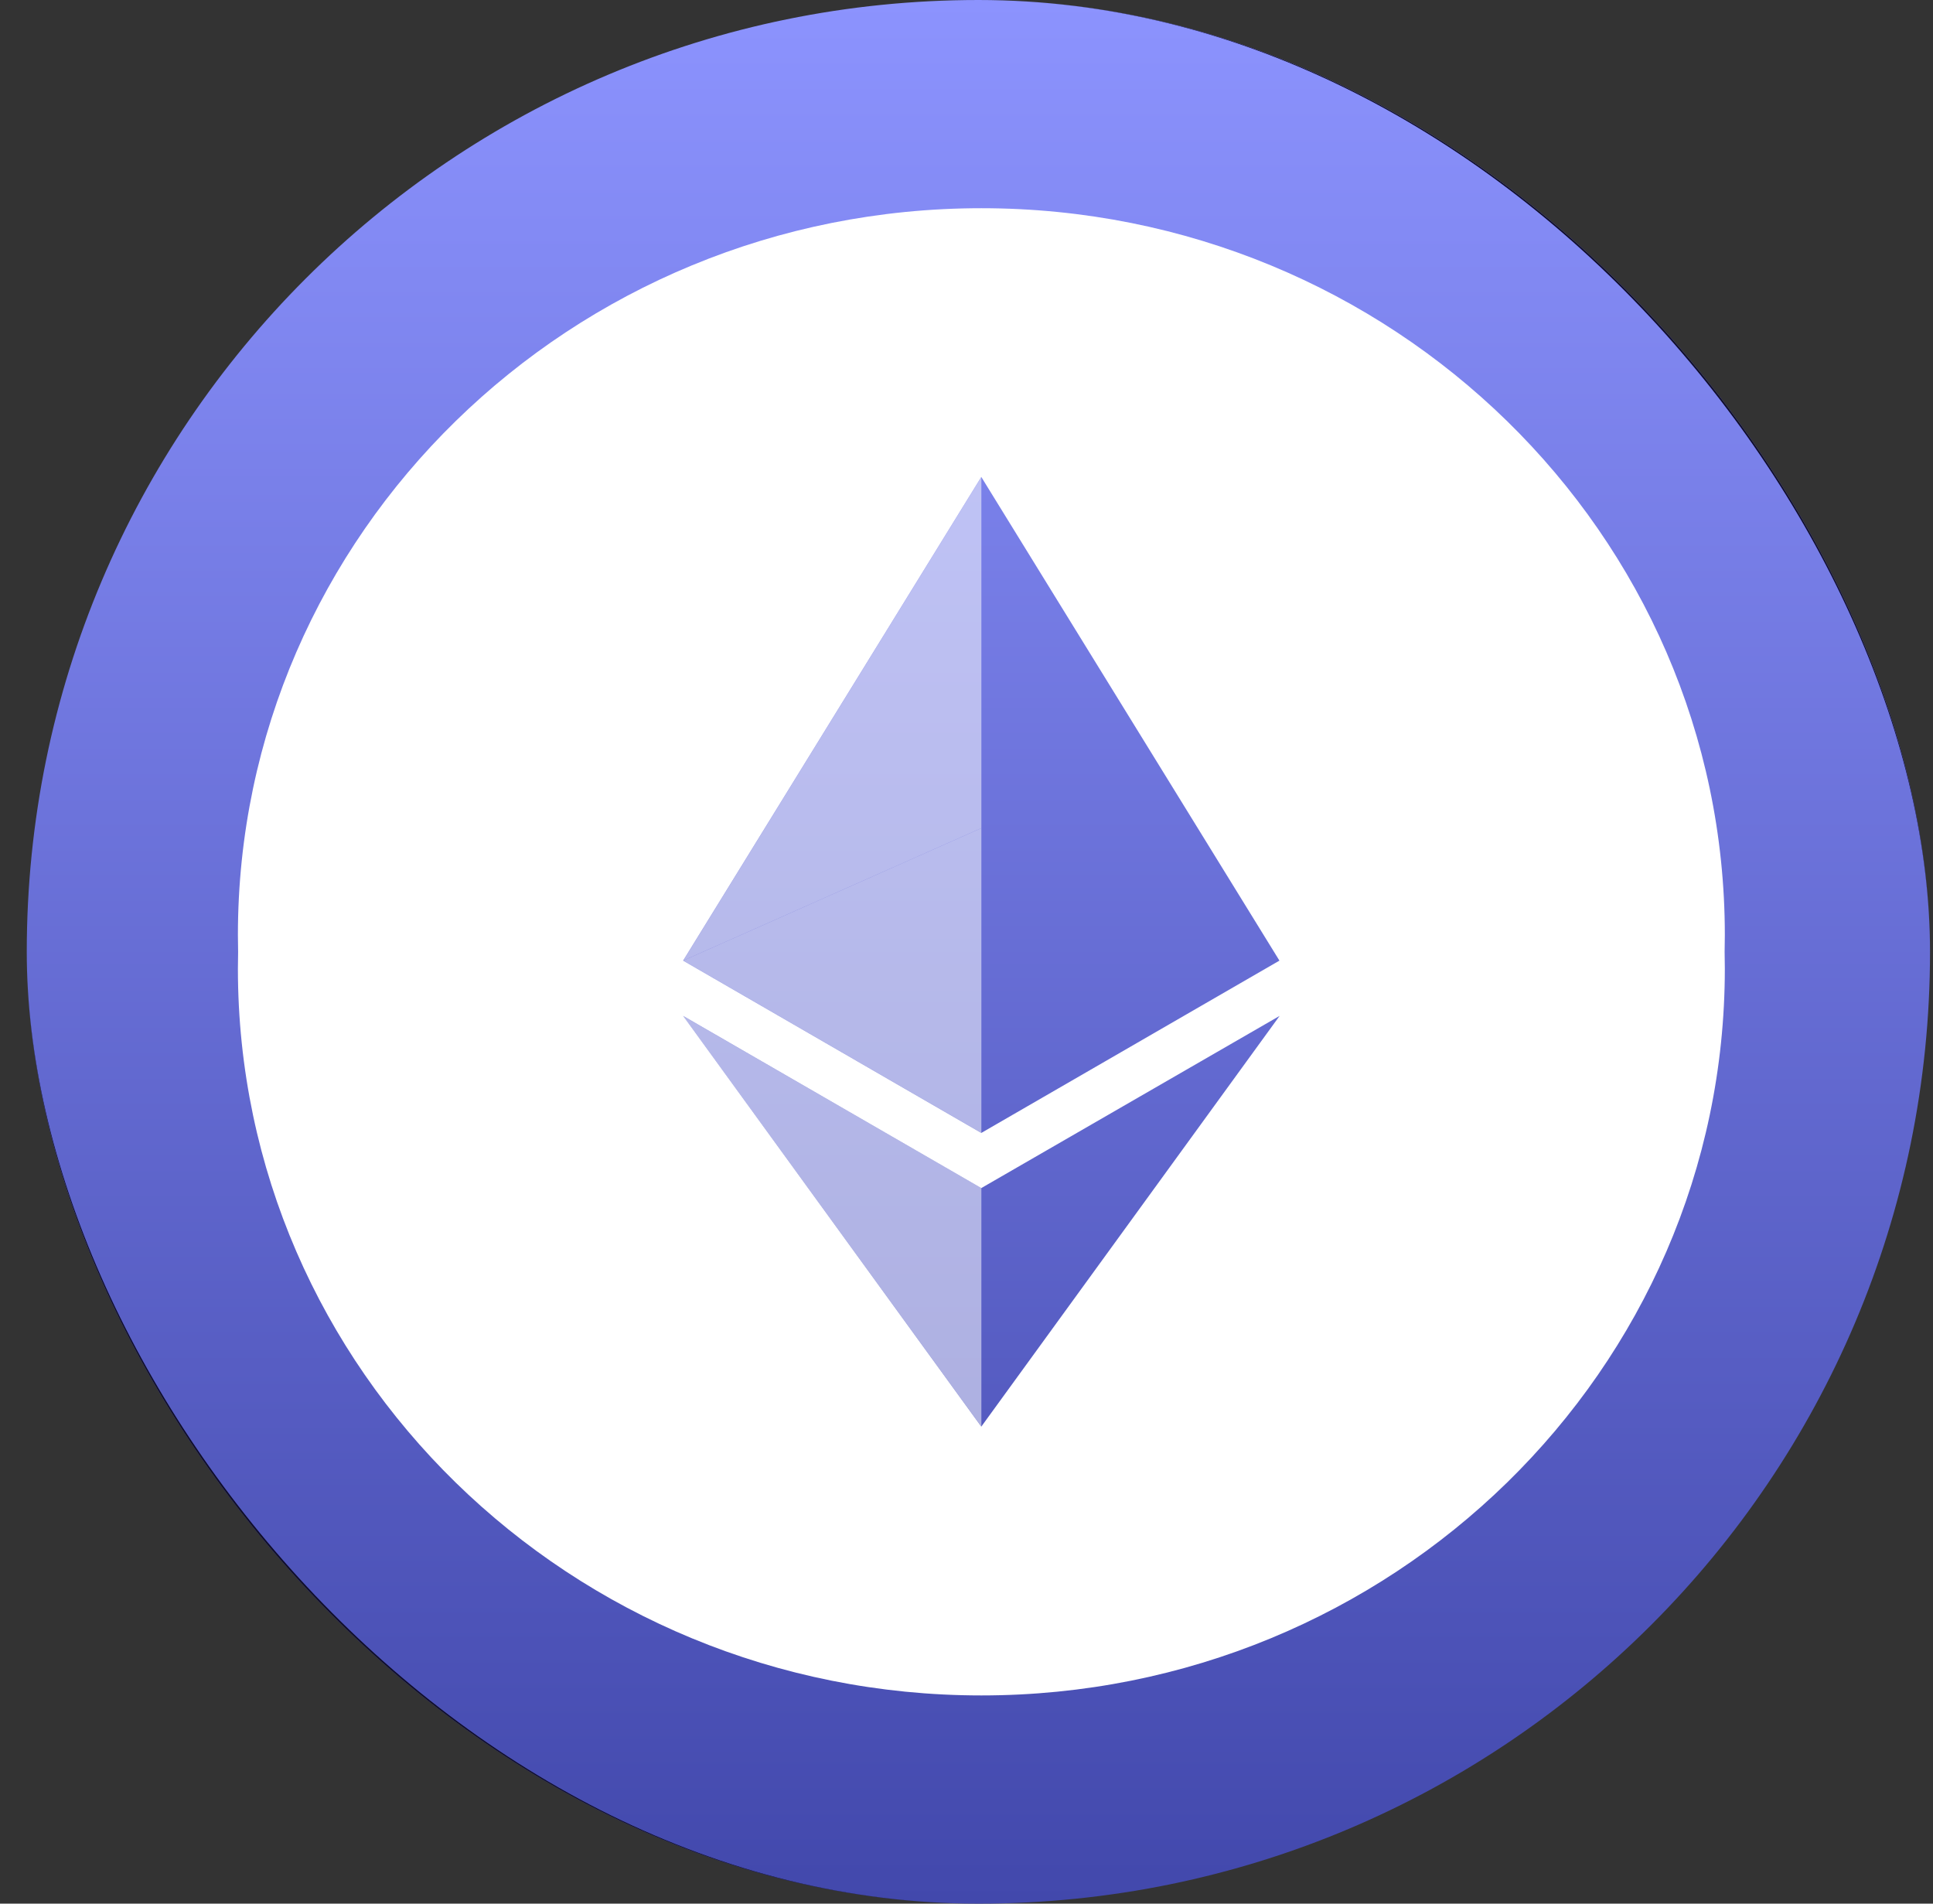 <svg width="65" height="64" viewBox="0 0 65 64" fill="none" xmlns="http://www.w3.org/2000/svg">
<rect x="0" y="0" width="65" height="64" fill="#333333" stroke="none"/>
<g clip-path="url(#clip0_4_1270)">
<rect x="-1.1" y="-2" width="68" height="68" rx="34" fill="url(#paint0_linear_4_1270)"/>
<rect x="-1.1" y="-2" width="68" height="68" rx="34" stroke="#0F0D28" stroke-width="4"/>
<g clip-path="url(#clip1_4_1270)">
<path fill-rule="evenodd" clip-rule="evenodd" d="M33 7C46.807 7 58 17.941 58 31.436C58 31.625 57.997 31.812 57.993 32C57.997 32.188 58 32.375 58 32.564C58 46.059 46.807 57 33 57C19.193 57 8 46.059 8 32.564C8 32.375 8.003 32.188 8.007 32C8.003 31.812 8 31.625 8 31.436C8 17.941 19.193 7 33 7ZM43.023 32.296L32.997 16.035L22.971 32.296L32.997 38.089L43.023 32.296ZM22.971 34.154L32.997 47.963L43.029 34.154L32.997 39.943L22.971 34.154Z" fill="white"/>
<path opacity="0.52" d="M33 16.035V27.841L22.974 32.295L33 16.035Z" fill="white"/>
<path opacity="0.52" d="M33 27.842V38.089L22.974 32.296L33 27.842Z" fill="white"/>
<path opacity="0.52" d="M33 39.943V47.964L22.968 34.154L33 39.943Z" fill="white"/>
</g>
</g>
<defs>
<linearGradient id="paint0_linear_4_1270" x1="32.9" y1="0" x2="32.9" y2="64" gradientUnits="userSpaceOnUse">
<stop stop-color="#8C93FE"/>
<stop offset="1" stop-color="#4248AC"/>
</linearGradient>
<clipPath id="clip0_4_1270">
<rect x="0.9" width="64" height="64" rx="32" fill="white"/>
</clipPath>
<clipPath id="clip1_4_1270">
<rect width="50" height="50" fill="white" transform="translate(8 7)"/>
</clipPath>
</defs>
</svg>
